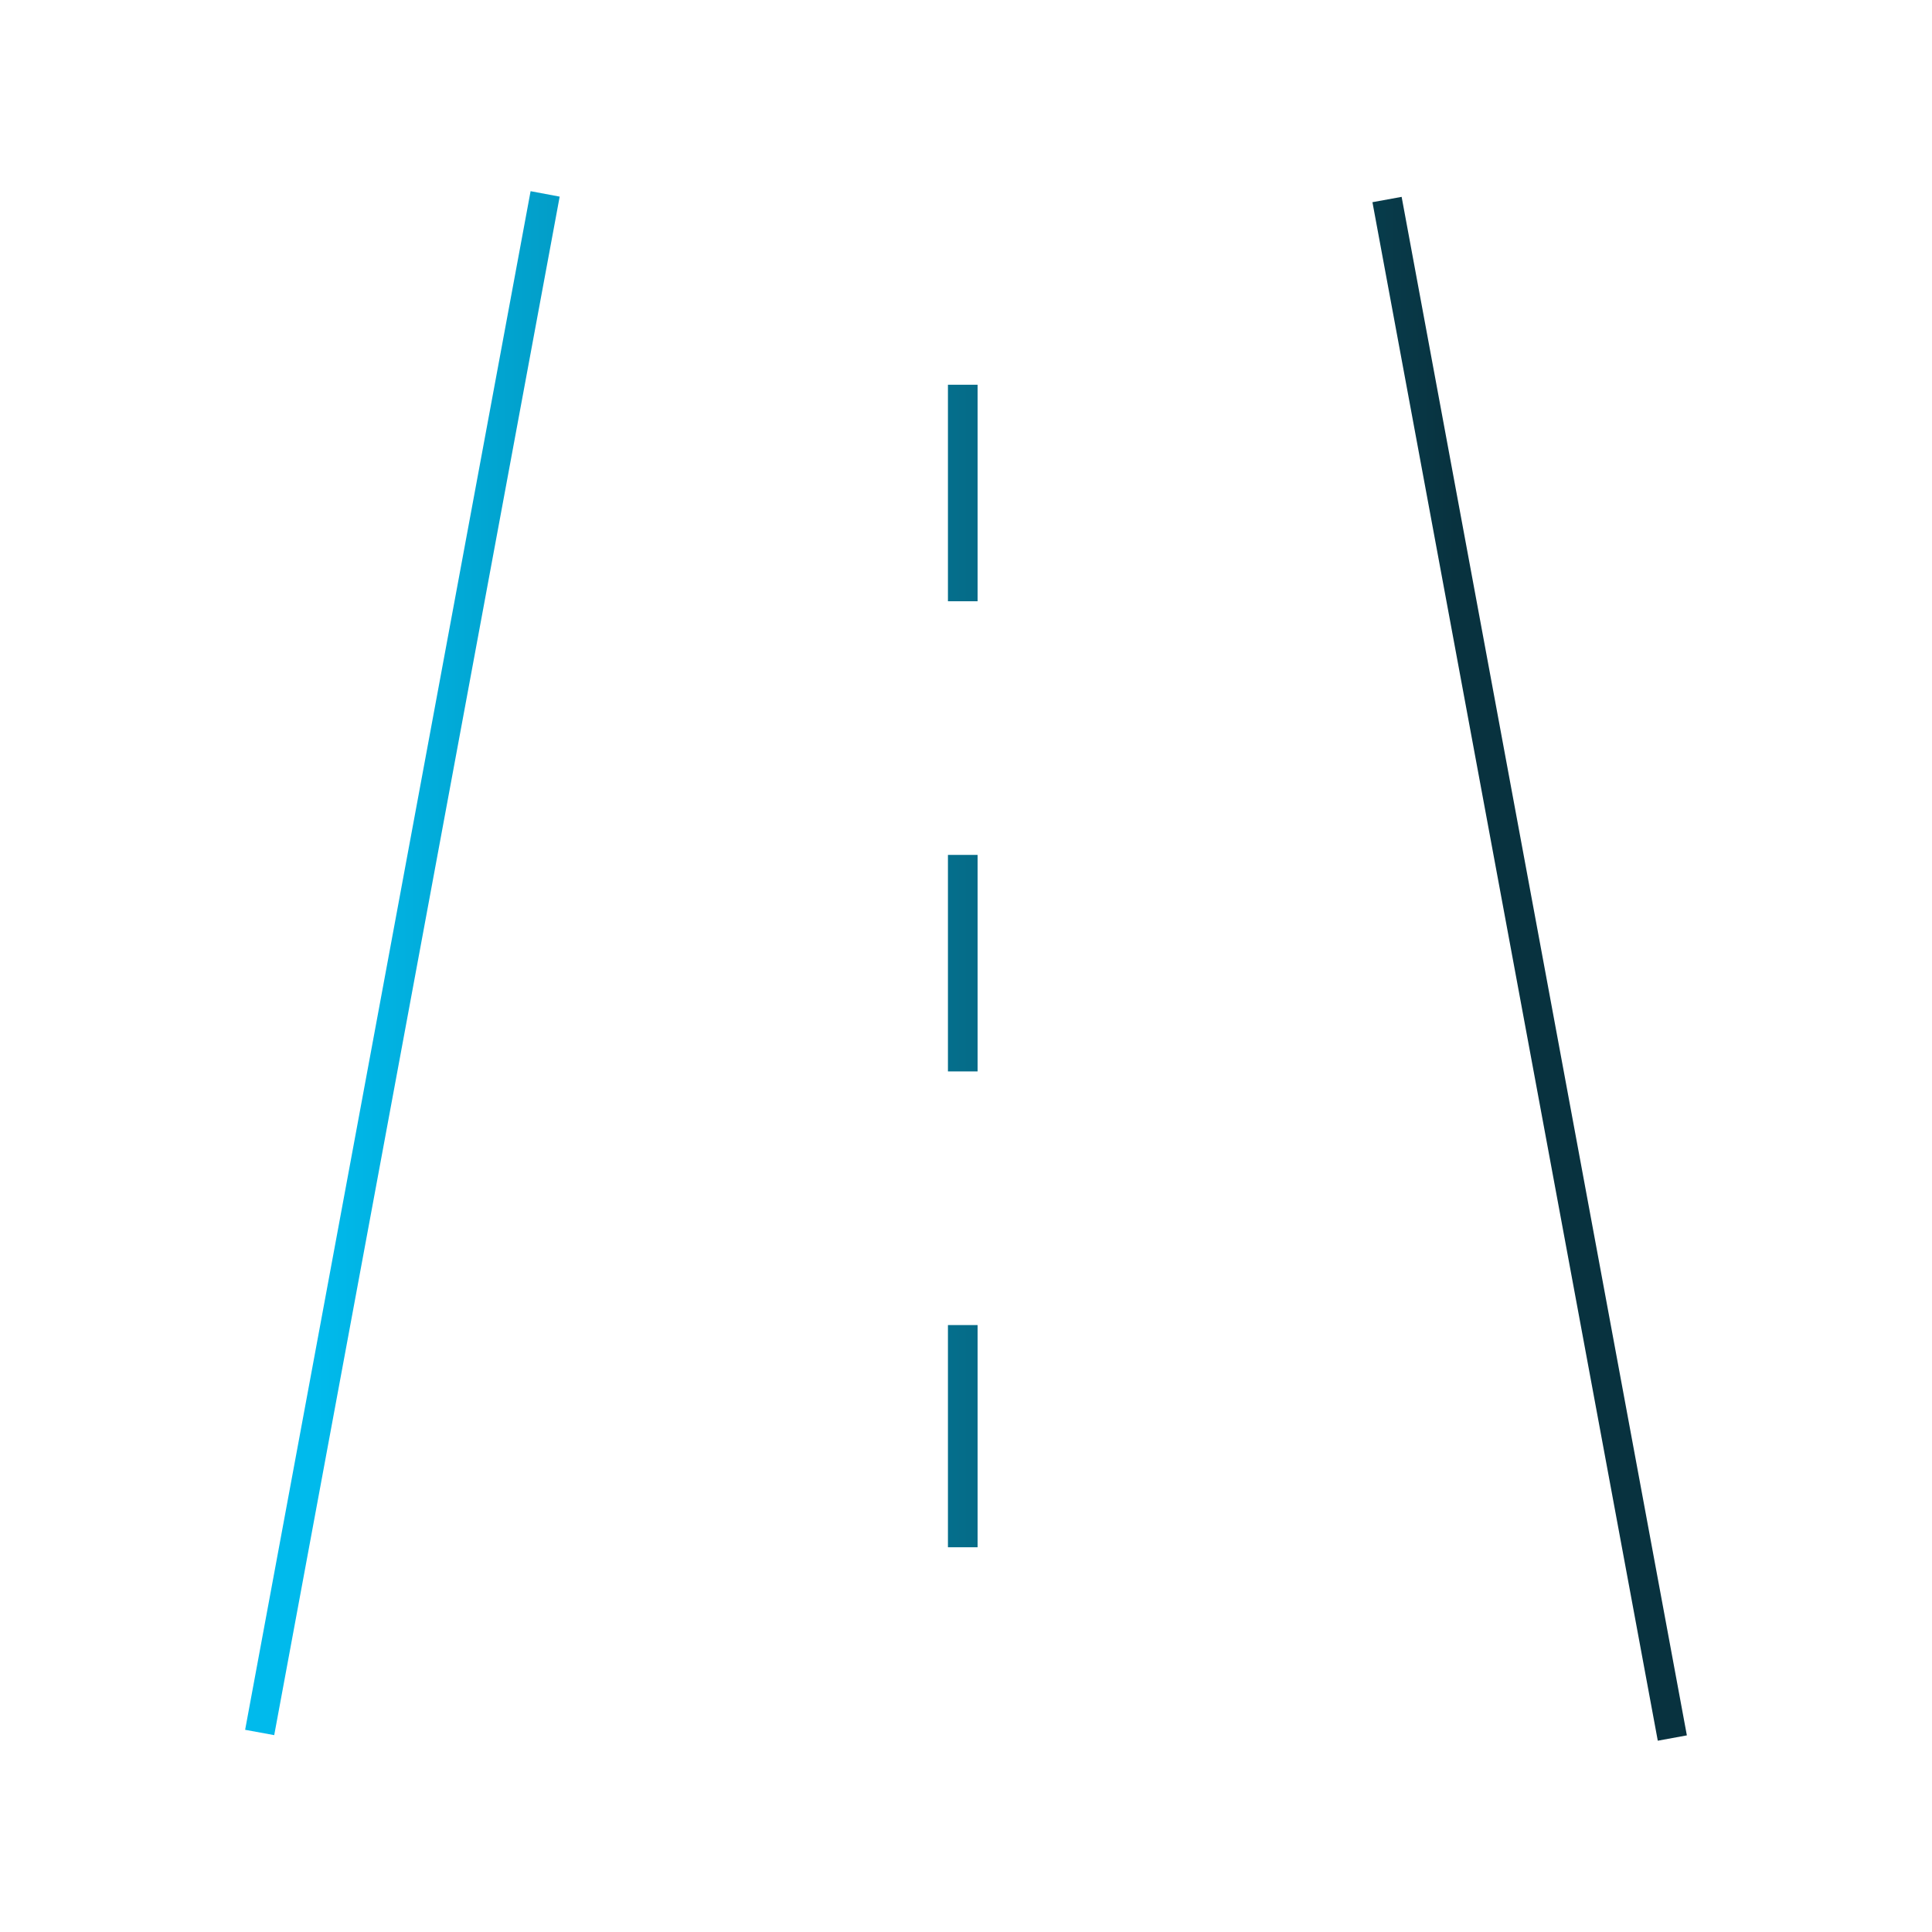 <?xml version="1.0" encoding="utf-8"?>
<!-- Generator: Adobe Illustrator 27.7.0, SVG Export Plug-In . SVG Version: 6.00 Build 0)  -->
<svg version="1.1" id="Ebene_1" xmlns="http://www.w3.org/2000/svg" xmlns:xlink="http://www.w3.org/1999/xlink" x="0px" y="0px"
	 viewBox="0 0 1700.8 1700.8" style="enable-background:new 0 0 1700.8 1700.8;" xml:space="preserve">
<style type="text/css">
	.st0{fill:url(#SVGID_1_);}
	.st1{fill:url(#SVGID_00000101794981083471585670000012596805006632429455_);}
	.st2{fill:url(#SVGID_00000165213024865561398550000017279914406499597746_);}
	.st3{fill:url(#SVGID_00000038394658402667718340000015528585199353341600_);}
	.st4{fill:url(#SVGID_00000013156570518639080650000008147731837204112054_);}
	.st5{fill:url(#SVGID_00000042700715691439836910000003763536443490084279_);}
	.st6{fill:url(#SVGID_00000136398043934209828450000003508575879264743346_);}
	.st7{fill:url(#SVGID_00000107547121648653932520000013926619260755962507_);}
	.st8{fill:url(#SVGID_00000096762709190013805900000009418818854062906258_);}
	.st9{fill:url(#SVGID_00000118357746566907722270000007624086224441572029_);}
	.st10{fill:url(#SVGID_00000027562983516505443360000015009198603126222756_);}
	.st11{fill:url(#SVGID_00000165933438969456180660000000380902850422554025_);}
	.st12{fill:url(#SVGID_00000120553827286864745610000016714305308898540945_);}
	.st13{fill:url(#SVGID_00000183208008901721400850000009768784415473925781_);}
	.st14{fill:url(#SVGID_00000175306589011909522040000014966442004186278303_);}
	.st15{fill:url(#SVGID_00000144317040271272972410000002731598423738767758_);}
	.st16{fill:url(#SVGID_00000167370888898605133770000017918443530607692442_);}
	.st17{fill:url(#SVGID_00000005259618399129417050000010235518259342418109_);}
	.st18{fill:url(#SVGID_00000000927873378724493300000009996246340196542621_);}
	.st19{fill:url(#SVGID_00000106116869754882328510000011194365985254275519_);}
	.st20{fill:url(#SVGID_00000010286689092499081720000007373542042658960021_);}
	.st21{fill:url(#SVGID_00000070112456136442863170000014037955424287929781_);}
	.st22{fill:url(#SVGID_00000035493841172887816580000013077691460544882872_);}
	.st23{fill:url(#SVGID_00000152985434887906207880000017632068335539355324_);}
	.st24{fill:url(#SVGID_00000078733830708584844660000014393322556172770194_);}
	.st25{fill:url(#SVGID_00000109021207040868464100000016191861544243430072_);}
	.st26{fill:url(#SVGID_00000011750121150273822570000009592625973991014792_);}
	.st27{fill:url(#SVGID_00000036944919385494131240000009319017673388554159_);}
	.st28{fill:url(#SVGID_00000129206988691332060230000001044216386361695905_);}
	.st29{fill:url(#SVGID_00000127729308855853927940000007058306669947265415_);}
</style>
<g>
	<linearGradient id="SVGID_1_" gradientUnits="userSpaceOnUse" x1="278.435" y1="847.935" x2="1281.526" y2="847.935">
		<stop  offset="6.494668e-04" style="stop-color:#00BAEC"/>
		<stop  offset="1" style="stop-color:#08323F"/>
	</linearGradient>
	<polygon class="st0" points="467.1,168.3 215.8,1522.8 241.4,1527.5 492.7,173.1 	"/>
	
		<linearGradient id="SVGID_00000017510227245481609530000007433219038937886388_" gradientUnits="userSpaceOnUse" x1="278.435" y1="852.855" x2="1281.526" y2="852.855">
		<stop  offset="6.494668e-04" style="stop-color:#00BAEC"/>
		<stop  offset="1" style="stop-color:#08323F"/>
	</linearGradient>
	<polygon style="fill:url(#SVGID_00000017510227245481609530000007433219038937886388_);" points="1485,1527.7 1233.9,173.3 
		1208.2,178 1459.4,1532.4 	"/>
	
		<linearGradient id="SVGID_00000091701038689954556410000002682414375601364104_" gradientUnits="userSpaceOnUse" x1="278.435" y1="433.981" x2="1281.526" y2="433.981">
		<stop  offset="6.494668e-04" style="stop-color:#00BAEC"/>
		<stop  offset="1" style="stop-color:#08323F"/>
	</linearGradient>
	
		<rect x="834.5" y="338.7" style="fill:url(#SVGID_00000091701038689954556410000002682414375601364104_);" width="26.1" height="190.6"/>
	
		<linearGradient id="SVGID_00000006673642097523477300000006840573174704222104_" gradientUnits="userSpaceOnUse" x1="278.435" y1="847.909" x2="1281.526" y2="847.909">
		<stop  offset="6.494668e-04" style="stop-color:#00BAEC"/>
		<stop  offset="1" style="stop-color:#08323F"/>
	</linearGradient>
	
		<rect x="834.5" y="752.6" style="fill:url(#SVGID_00000006673642097523477300000006840573174704222104_);" width="26.1" height="190.6"/>
	
		<linearGradient id="SVGID_00000039815230508657068430000002341623020676557972_" gradientUnits="userSpaceOnUse" x1="278.435" y1="1264.331" x2="1281.526" y2="1264.331">
		<stop  offset="6.494668e-04" style="stop-color:#00BAEC"/>
		<stop  offset="1" style="stop-color:#08323F"/>
	</linearGradient>
	
		<rect x="834.5" y="1166.5" style="fill:url(#SVGID_00000039815230508657068430000002341623020676557972_);" width="26.1" height="195.6"/>
</g>
</svg>
